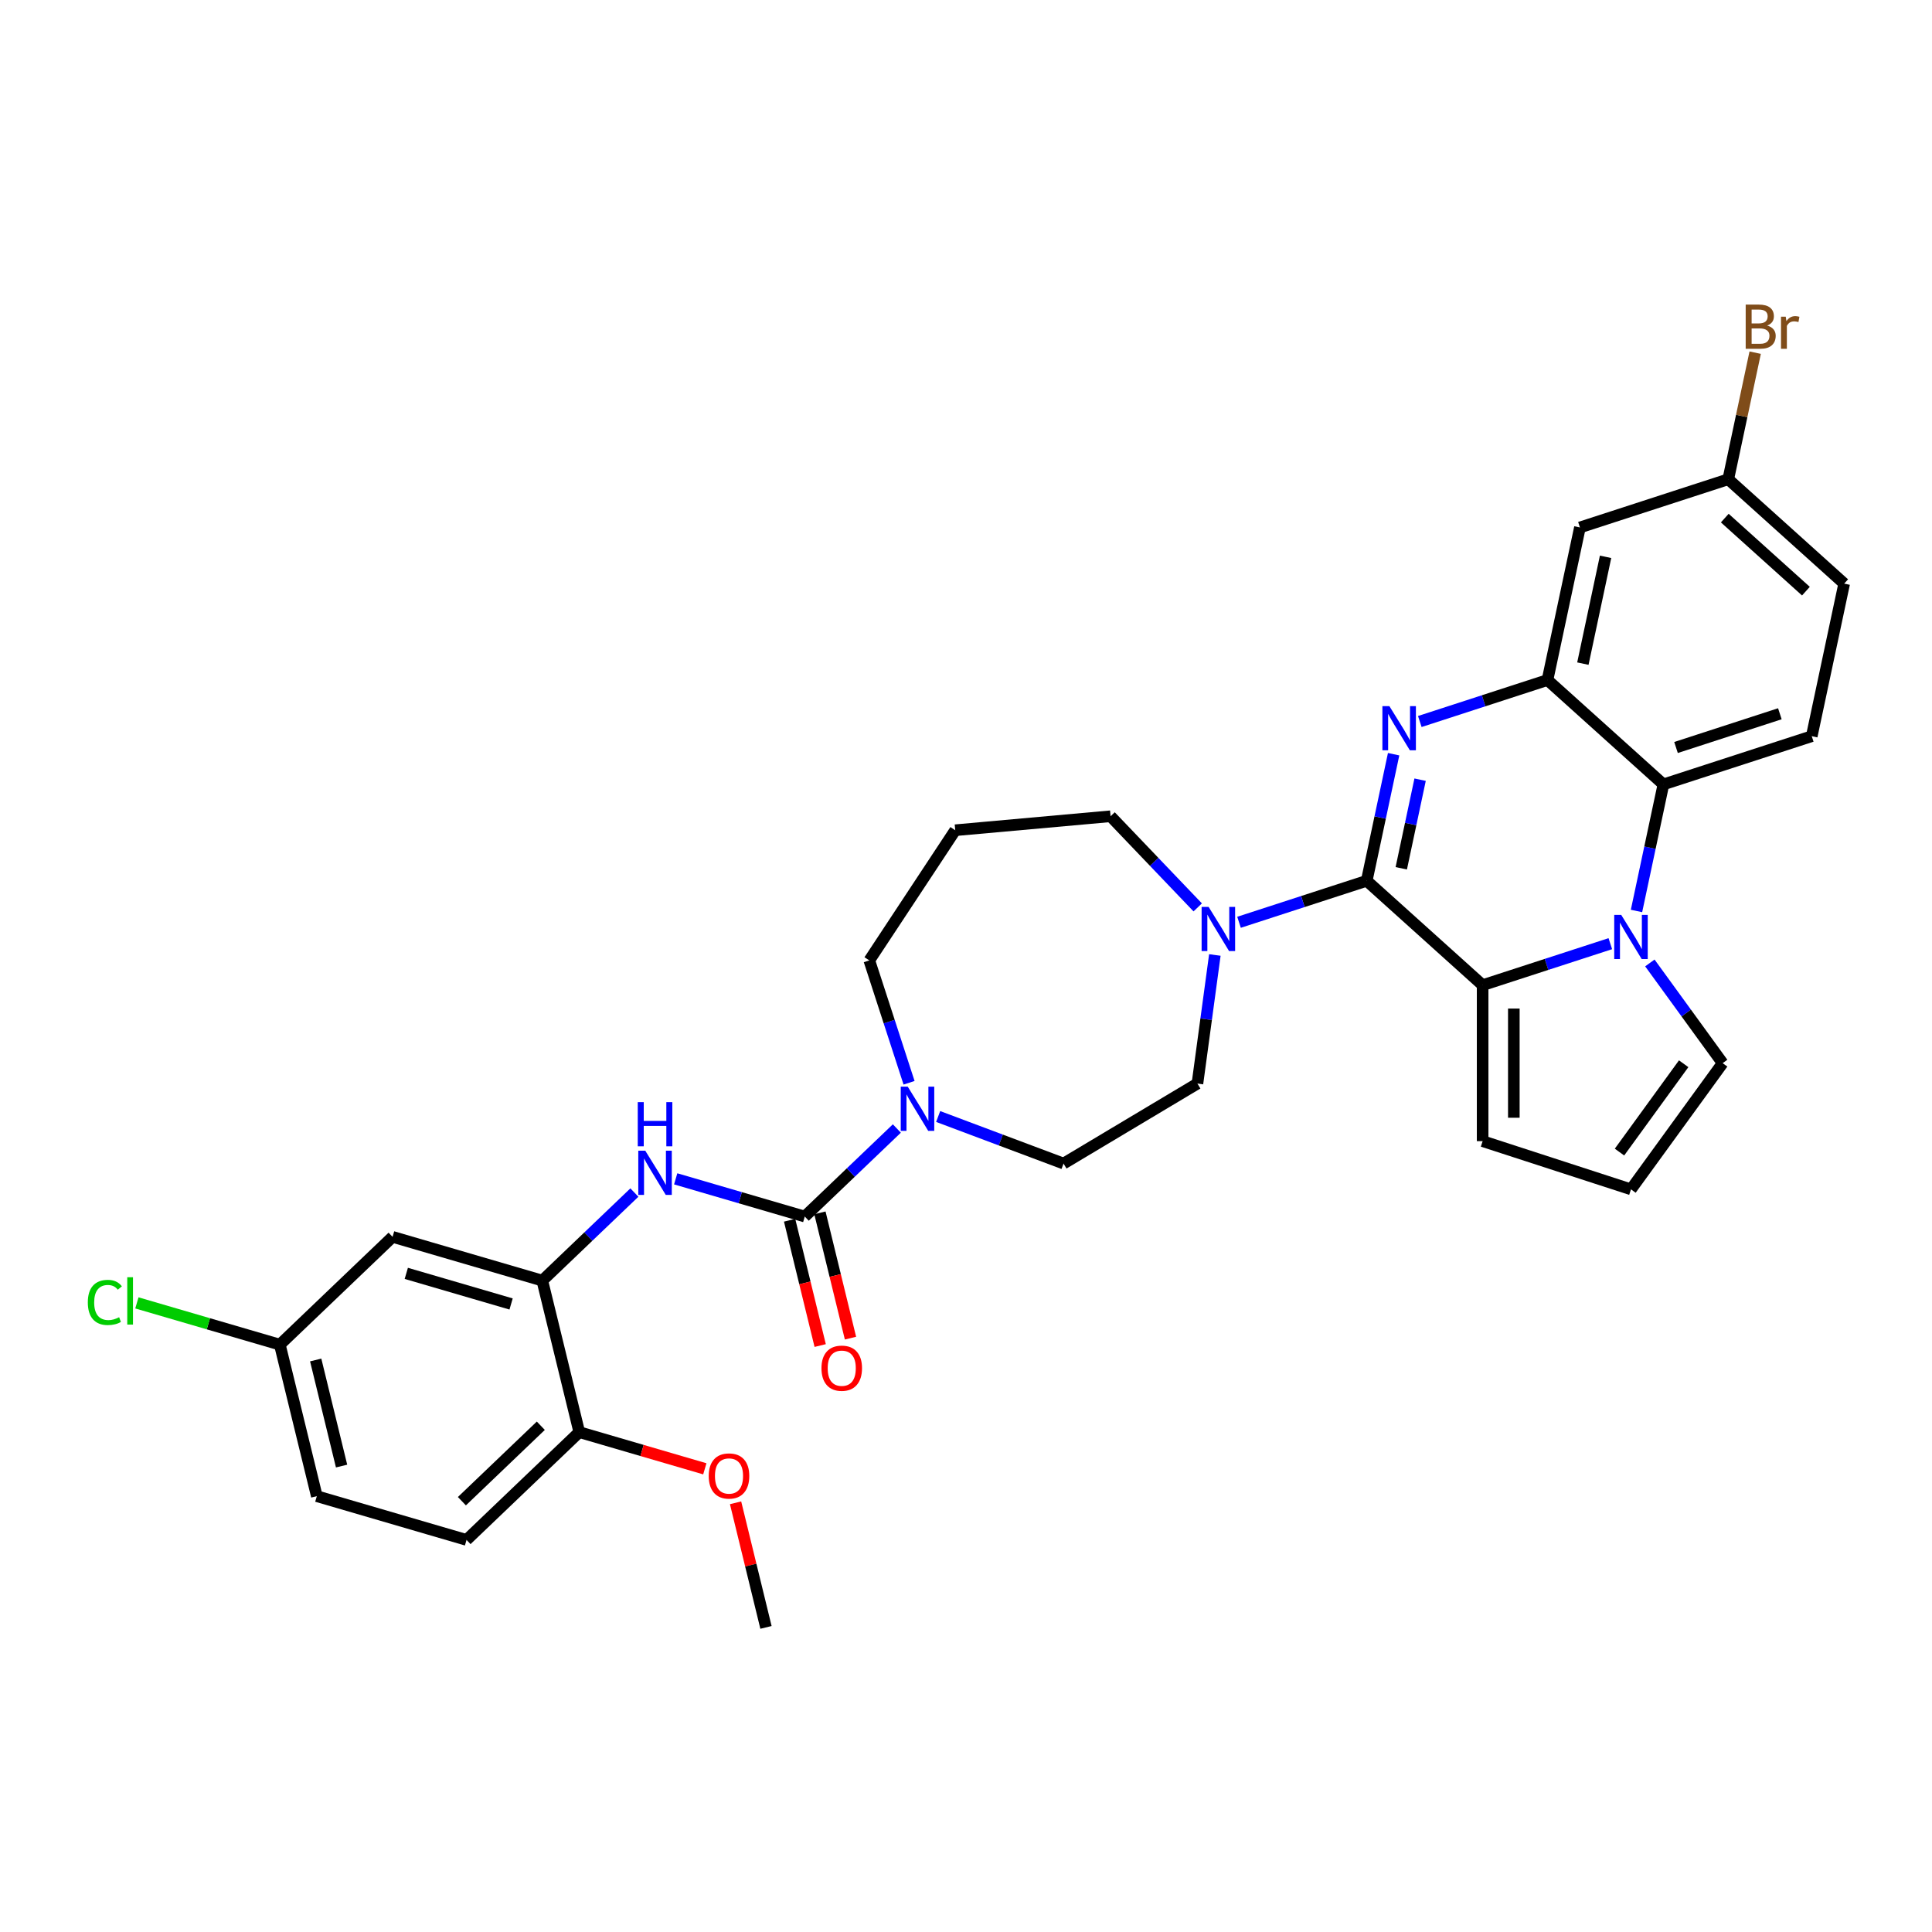 <?xml version='1.0' encoding='iso-8859-1'?>
<svg version='1.1' baseProfile='full'
              xmlns='http://www.w3.org/2000/svg'
                      xmlns:rdkit='http://www.rdkit.org/xml'
                      xmlns:xlink='http://www.w3.org/1999/xlink'
                  xml:space='preserve'
width='1000px' height='1000px' viewBox='0 0 1000 1000'>
<!-- END OF HEADER -->
<rect style='opacity:1.0;fill:#FFFFFF;stroke:none' width='1000' height='1000' x='0' y='0'> </rect>
<path class='bond-0' d='M 707.411,455.898 L 714.374,423.138' style='fill:none;fill-rule:evenodd;stroke:#000000;stroke-width:6px;stroke-linecap:butt;stroke-linejoin:miter;stroke-opacity:1' />
<path class='bond-0' d='M 714.374,423.138 L 721.338,390.378' style='fill:none;fill-rule:evenodd;stroke:#0000FF;stroke-width:6px;stroke-linecap:butt;stroke-linejoin:miter;stroke-opacity:1' />
<path class='bond-0' d='M 725.294,449.427 L 730.168,426.495' style='fill:none;fill-rule:evenodd;stroke:#000000;stroke-width:6px;stroke-linecap:butt;stroke-linejoin:miter;stroke-opacity:1' />
<path class='bond-0' d='M 730.168,426.495 L 735.043,403.563' style='fill:none;fill-rule:evenodd;stroke:#0000FF;stroke-width:6px;stroke-linecap:butt;stroke-linejoin:miter;stroke-opacity:1' />
<path class='bond-2' d='M 707.411,455.898 L 767.408,509.92' style='fill:none;fill-rule:evenodd;stroke:#000000;stroke-width:6px;stroke-linecap:butt;stroke-linejoin:miter;stroke-opacity:1' />
<path class='bond-6' d='M 707.411,455.898 L 674.364,466.636' style='fill:none;fill-rule:evenodd;stroke:#000000;stroke-width:6px;stroke-linecap:butt;stroke-linejoin:miter;stroke-opacity:1' />
<path class='bond-6' d='M 674.364,466.636 L 641.317,477.373' style='fill:none;fill-rule:evenodd;stroke:#0000FF;stroke-width:6px;stroke-linecap:butt;stroke-linejoin:miter;stroke-opacity:1' />
<path class='bond-3' d='M 734.886,373.455 L 767.933,362.717' style='fill:none;fill-rule:evenodd;stroke:#0000FF;stroke-width:6px;stroke-linecap:butt;stroke-linejoin:miter;stroke-opacity:1' />
<path class='bond-3' d='M 767.933,362.717 L 800.979,351.98' style='fill:none;fill-rule:evenodd;stroke:#000000;stroke-width:6px;stroke-linecap:butt;stroke-linejoin:miter;stroke-opacity:1' />
<path class='bond-1' d='M 833.502,488.445 L 800.455,499.182' style='fill:none;fill-rule:evenodd;stroke:#0000FF;stroke-width:6px;stroke-linecap:butt;stroke-linejoin:miter;stroke-opacity:1' />
<path class='bond-1' d='M 800.455,499.182 L 767.408,509.92' style='fill:none;fill-rule:evenodd;stroke:#000000;stroke-width:6px;stroke-linecap:butt;stroke-linejoin:miter;stroke-opacity:1' />
<path class='bond-5' d='M 847.05,471.521 L 854.014,438.761' style='fill:none;fill-rule:evenodd;stroke:#0000FF;stroke-width:6px;stroke-linecap:butt;stroke-linejoin:miter;stroke-opacity:1' />
<path class='bond-5' d='M 854.014,438.761 L 860.977,406.001' style='fill:none;fill-rule:evenodd;stroke:#000000;stroke-width:6px;stroke-linecap:butt;stroke-linejoin:miter;stroke-opacity:1' />
<path class='bond-11' d='M 853.963,498.422 L 872.805,524.355' style='fill:none;fill-rule:evenodd;stroke:#0000FF;stroke-width:6px;stroke-linecap:butt;stroke-linejoin:miter;stroke-opacity:1' />
<path class='bond-11' d='M 872.805,524.355 L 891.646,550.287' style='fill:none;fill-rule:evenodd;stroke:#000000;stroke-width:6px;stroke-linecap:butt;stroke-linejoin:miter;stroke-opacity:1' />
<path class='bond-12' d='M 767.408,509.92 L 767.408,590.654' style='fill:none;fill-rule:evenodd;stroke:#000000;stroke-width:6px;stroke-linecap:butt;stroke-linejoin:miter;stroke-opacity:1' />
<path class='bond-12' d='M 783.555,522.03 L 783.555,578.544' style='fill:none;fill-rule:evenodd;stroke:#000000;stroke-width:6px;stroke-linecap:butt;stroke-linejoin:miter;stroke-opacity:1' />
<path class='bond-10' d='M 800.979,351.98 L 817.765,273.009' style='fill:none;fill-rule:evenodd;stroke:#000000;stroke-width:6px;stroke-linecap:butt;stroke-linejoin:miter;stroke-opacity:1' />
<path class='bond-10' d='M 819.291,343.491 L 831.041,288.212' style='fill:none;fill-rule:evenodd;stroke:#000000;stroke-width:6px;stroke-linecap:butt;stroke-linejoin:miter;stroke-opacity:1' />
<path class='bond-33' d='M 800.979,351.98 L 860.977,406.001' style='fill:none;fill-rule:evenodd;stroke:#000000;stroke-width:6px;stroke-linecap:butt;stroke-linejoin:miter;stroke-opacity:1' />
<path class='bond-4' d='M 416.543,629.683 L 440.376,606.897' style='fill:none;fill-rule:evenodd;stroke:#000000;stroke-width:6px;stroke-linecap:butt;stroke-linejoin:miter;stroke-opacity:1' />
<path class='bond-4' d='M 440.376,606.897 L 464.209,584.111' style='fill:none;fill-rule:evenodd;stroke:#0000FF;stroke-width:6px;stroke-linecap:butt;stroke-linejoin:miter;stroke-opacity:1' />
<path class='bond-8' d='M 416.543,629.683 L 383.141,619.925' style='fill:none;fill-rule:evenodd;stroke:#000000;stroke-width:6px;stroke-linecap:butt;stroke-linejoin:miter;stroke-opacity:1' />
<path class='bond-8' d='M 383.141,619.925 L 349.738,610.166' style='fill:none;fill-rule:evenodd;stroke:#0000FF;stroke-width:6px;stroke-linecap:butt;stroke-linejoin:miter;stroke-opacity:1' />
<path class='bond-16' d='M 408.7,631.597 L 416.614,664.024' style='fill:none;fill-rule:evenodd;stroke:#000000;stroke-width:6px;stroke-linecap:butt;stroke-linejoin:miter;stroke-opacity:1' />
<path class='bond-16' d='M 416.614,664.024 L 424.527,696.45' style='fill:none;fill-rule:evenodd;stroke:#FF0000;stroke-width:6px;stroke-linecap:butt;stroke-linejoin:miter;stroke-opacity:1' />
<path class='bond-16' d='M 424.387,627.769 L 432.3,660.196' style='fill:none;fill-rule:evenodd;stroke:#000000;stroke-width:6px;stroke-linecap:butt;stroke-linejoin:miter;stroke-opacity:1' />
<path class='bond-16' d='M 432.3,660.196 L 440.213,692.622' style='fill:none;fill-rule:evenodd;stroke:#FF0000;stroke-width:6px;stroke-linecap:butt;stroke-linejoin:miter;stroke-opacity:1' />
<path class='bond-14' d='M 860.977,406.001 L 937.76,381.053' style='fill:none;fill-rule:evenodd;stroke:#000000;stroke-width:6px;stroke-linecap:butt;stroke-linejoin:miter;stroke-opacity:1' />
<path class='bond-14' d='M 867.505,386.903 L 921.253,369.439' style='fill:none;fill-rule:evenodd;stroke:#000000;stroke-width:6px;stroke-linecap:butt;stroke-linejoin:miter;stroke-opacity:1' />
<path class='bond-18' d='M 628.806,494.297 L 624.298,527.573' style='fill:none;fill-rule:evenodd;stroke:#0000FF;stroke-width:6px;stroke-linecap:butt;stroke-linejoin:miter;stroke-opacity:1' />
<path class='bond-18' d='M 624.298,527.573 L 619.791,560.85' style='fill:none;fill-rule:evenodd;stroke:#000000;stroke-width:6px;stroke-linecap:butt;stroke-linejoin:miter;stroke-opacity:1' />
<path class='bond-25' d='M 619.939,469.666 L 597.387,446.079' style='fill:none;fill-rule:evenodd;stroke:#0000FF;stroke-width:6px;stroke-linecap:butt;stroke-linejoin:miter;stroke-opacity:1' />
<path class='bond-25' d='M 597.387,446.079 L 574.835,422.492' style='fill:none;fill-rule:evenodd;stroke:#000000;stroke-width:6px;stroke-linecap:butt;stroke-linejoin:miter;stroke-opacity:1' />
<path class='bond-7' d='M 485.587,577.902 L 518.036,590.081' style='fill:none;fill-rule:evenodd;stroke:#0000FF;stroke-width:6px;stroke-linecap:butt;stroke-linejoin:miter;stroke-opacity:1' />
<path class='bond-7' d='M 518.036,590.081 L 550.484,602.259' style='fill:none;fill-rule:evenodd;stroke:#000000;stroke-width:6px;stroke-linecap:butt;stroke-linejoin:miter;stroke-opacity:1' />
<path class='bond-34' d='M 470.528,560.44 L 460.239,528.774' style='fill:none;fill-rule:evenodd;stroke:#0000FF;stroke-width:6px;stroke-linecap:butt;stroke-linejoin:miter;stroke-opacity:1' />
<path class='bond-34' d='M 460.239,528.774 L 449.95,497.108' style='fill:none;fill-rule:evenodd;stroke:#000000;stroke-width:6px;stroke-linecap:butt;stroke-linejoin:miter;stroke-opacity:1' />
<path class='bond-9' d='M 328.359,617.263 L 304.527,640.049' style='fill:none;fill-rule:evenodd;stroke:#0000FF;stroke-width:6px;stroke-linecap:butt;stroke-linejoin:miter;stroke-opacity:1' />
<path class='bond-9' d='M 304.527,640.049 L 280.694,662.836' style='fill:none;fill-rule:evenodd;stroke:#000000;stroke-width:6px;stroke-linecap:butt;stroke-linejoin:miter;stroke-opacity:1' />
<path class='bond-13' d='M 280.694,662.836 L 203.199,640.195' style='fill:none;fill-rule:evenodd;stroke:#000000;stroke-width:6px;stroke-linecap:butt;stroke-linejoin:miter;stroke-opacity:1' />
<path class='bond-13' d='M 264.542,674.939 L 210.295,659.09' style='fill:none;fill-rule:evenodd;stroke:#000000;stroke-width:6px;stroke-linecap:butt;stroke-linejoin:miter;stroke-opacity:1' />
<path class='bond-17' d='M 280.694,662.836 L 299.835,741.268' style='fill:none;fill-rule:evenodd;stroke:#000000;stroke-width:6px;stroke-linecap:butt;stroke-linejoin:miter;stroke-opacity:1' />
<path class='bond-20' d='M 817.765,273.009 L 894.548,248.061' style='fill:none;fill-rule:evenodd;stroke:#000000;stroke-width:6px;stroke-linecap:butt;stroke-linejoin:miter;stroke-opacity:1' />
<path class='bond-32' d='M 891.646,550.287 L 844.191,615.603' style='fill:none;fill-rule:evenodd;stroke:#000000;stroke-width:6px;stroke-linecap:butt;stroke-linejoin:miter;stroke-opacity:1' />
<path class='bond-32' d='M 871.464,550.594 L 838.246,596.314' style='fill:none;fill-rule:evenodd;stroke:#000000;stroke-width:6px;stroke-linecap:butt;stroke-linejoin:miter;stroke-opacity:1' />
<path class='bond-15' d='M 767.408,590.654 L 844.191,615.603' style='fill:none;fill-rule:evenodd;stroke:#000000;stroke-width:6px;stroke-linecap:butt;stroke-linejoin:miter;stroke-opacity:1' />
<path class='bond-22' d='M 203.199,640.195 L 144.845,695.988' style='fill:none;fill-rule:evenodd;stroke:#000000;stroke-width:6px;stroke-linecap:butt;stroke-linejoin:miter;stroke-opacity:1' />
<path class='bond-24' d='M 937.76,381.053 L 954.545,302.083' style='fill:none;fill-rule:evenodd;stroke:#000000;stroke-width:6px;stroke-linecap:butt;stroke-linejoin:miter;stroke-opacity:1' />
<path class='bond-21' d='M 299.835,741.268 L 241.48,797.061' style='fill:none;fill-rule:evenodd;stroke:#000000;stroke-width:6px;stroke-linecap:butt;stroke-linejoin:miter;stroke-opacity:1' />
<path class='bond-21' d='M 279.923,737.966 L 239.075,777.021' style='fill:none;fill-rule:evenodd;stroke:#000000;stroke-width:6px;stroke-linecap:butt;stroke-linejoin:miter;stroke-opacity:1' />
<path class='bond-30' d='M 299.835,741.268 L 332.325,750.76' style='fill:none;fill-rule:evenodd;stroke:#000000;stroke-width:6px;stroke-linecap:butt;stroke-linejoin:miter;stroke-opacity:1' />
<path class='bond-30' d='M 332.325,750.76 L 364.816,760.253' style='fill:none;fill-rule:evenodd;stroke:#FF0000;stroke-width:6px;stroke-linecap:butt;stroke-linejoin:miter;stroke-opacity:1' />
<path class='bond-19' d='M 619.791,560.85 L 550.484,602.259' style='fill:none;fill-rule:evenodd;stroke:#000000;stroke-width:6px;stroke-linecap:butt;stroke-linejoin:miter;stroke-opacity:1' />
<path class='bond-29' d='M 894.548,248.061 L 901.511,215.301' style='fill:none;fill-rule:evenodd;stroke:#000000;stroke-width:6px;stroke-linecap:butt;stroke-linejoin:miter;stroke-opacity:1' />
<path class='bond-29' d='M 901.511,215.301 L 908.475,182.541' style='fill:none;fill-rule:evenodd;stroke:#7F4C19;stroke-width:6px;stroke-linecap:butt;stroke-linejoin:miter;stroke-opacity:1' />
<path class='bond-35' d='M 894.548,248.061 L 954.545,302.083' style='fill:none;fill-rule:evenodd;stroke:#000000;stroke-width:6px;stroke-linecap:butt;stroke-linejoin:miter;stroke-opacity:1' />
<path class='bond-35' d='M 892.743,268.164 L 934.741,305.979' style='fill:none;fill-rule:evenodd;stroke:#000000;stroke-width:6px;stroke-linecap:butt;stroke-linejoin:miter;stroke-opacity:1' />
<path class='bond-27' d='M 241.48,797.061 L 163.985,774.421' style='fill:none;fill-rule:evenodd;stroke:#000000;stroke-width:6px;stroke-linecap:butt;stroke-linejoin:miter;stroke-opacity:1' />
<path class='bond-28' d='M 144.845,695.988 L 107.849,685.18' style='fill:none;fill-rule:evenodd;stroke:#000000;stroke-width:6px;stroke-linecap:butt;stroke-linejoin:miter;stroke-opacity:1' />
<path class='bond-28' d='M 107.849,685.18 L 70.854,674.372' style='fill:none;fill-rule:evenodd;stroke:#00CC00;stroke-width:6px;stroke-linecap:butt;stroke-linejoin:miter;stroke-opacity:1' />
<path class='bond-36' d='M 144.845,695.988 L 163.985,774.421' style='fill:none;fill-rule:evenodd;stroke:#000000;stroke-width:6px;stroke-linecap:butt;stroke-linejoin:miter;stroke-opacity:1' />
<path class='bond-36' d='M 163.402,703.925 L 176.801,758.828' style='fill:none;fill-rule:evenodd;stroke:#000000;stroke-width:6px;stroke-linecap:butt;stroke-linejoin:miter;stroke-opacity:1' />
<path class='bond-23' d='M 494.426,429.729 L 574.835,422.492' style='fill:none;fill-rule:evenodd;stroke:#000000;stroke-width:6px;stroke-linecap:butt;stroke-linejoin:miter;stroke-opacity:1' />
<path class='bond-26' d='M 494.426,429.729 L 449.95,497.108' style='fill:none;fill-rule:evenodd;stroke:#000000;stroke-width:6px;stroke-linecap:butt;stroke-linejoin:miter;stroke-opacity:1' />
<path class='bond-31' d='M 380.73,777.843 L 388.6,810.092' style='fill:none;fill-rule:evenodd;stroke:#FF0000;stroke-width:6px;stroke-linecap:butt;stroke-linejoin:miter;stroke-opacity:1' />
<path class='bond-31' d='M 388.6,810.092 L 396.47,842.341' style='fill:none;fill-rule:evenodd;stroke:#000000;stroke-width:6px;stroke-linecap:butt;stroke-linejoin:miter;stroke-opacity:1' />
<path  class='atom-1' d='M 719.143 365.496
L 726.635 377.606
Q 727.377 378.801, 728.572 380.965
Q 729.767 383.128, 729.832 383.257
L 729.832 365.496
L 732.867 365.496
L 732.867 388.36
L 729.735 388.36
L 721.694 375.119
Q 720.757 373.569, 719.756 371.793
Q 718.787 370.017, 718.497 369.468
L 718.497 388.36
L 715.526 388.36
L 715.526 365.496
L 719.143 365.496
' fill='#0000FF'/>
<path  class='atom-2' d='M 839.137 473.54
L 846.629 485.65
Q 847.372 486.845, 848.567 489.008
Q 849.762 491.172, 849.826 491.301
L 849.826 473.54
L 852.862 473.54
L 852.862 496.404
L 849.73 496.404
L 841.688 483.163
Q 840.752 481.613, 839.751 479.837
Q 838.782 478.061, 838.491 477.512
L 838.491 496.404
L 835.52 496.404
L 835.52 473.54
L 839.137 473.54
' fill='#0000FF'/>
<path  class='atom-7' d='M 625.574 469.414
L 633.066 481.525
Q 633.809 482.719, 635.004 484.883
Q 636.199 487.047, 636.263 487.176
L 636.263 469.414
L 639.299 469.414
L 639.299 492.278
L 636.166 492.278
L 628.125 479.038
Q 627.189 477.488, 626.187 475.712
Q 625.219 473.935, 624.928 473.386
L 624.928 492.278
L 621.957 492.278
L 621.957 469.414
L 625.574 469.414
' fill='#0000FF'/>
<path  class='atom-8' d='M 469.844 562.459
L 477.336 574.569
Q 478.079 575.764, 479.274 577.927
Q 480.469 580.091, 480.533 580.22
L 480.533 562.459
L 483.569 562.459
L 483.569 585.323
L 480.436 585.323
L 472.395 572.082
Q 471.459 570.532, 470.457 568.756
Q 469.489 566.98, 469.198 566.431
L 469.198 585.323
L 466.227 585.323
L 466.227 562.459
L 469.844 562.459
' fill='#0000FF'/>
<path  class='atom-9' d='M 333.995 595.611
L 341.487 607.721
Q 342.229 608.916, 343.424 611.08
Q 344.619 613.243, 344.684 613.373
L 344.684 595.611
L 347.719 595.611
L 347.719 618.475
L 344.587 618.475
L 336.546 605.235
Q 335.609 603.685, 334.608 601.908
Q 333.639 600.132, 333.349 599.583
L 333.349 618.475
L 330.378 618.475
L 330.378 595.611
L 333.995 595.611
' fill='#0000FF'/>
<path  class='atom-9' d='M 330.103 570.461
L 333.203 570.461
L 333.203 580.181
L 344.894 580.181
L 344.894 570.461
L 347.994 570.461
L 347.994 593.325
L 344.894 593.325
L 344.894 582.765
L 333.203 582.765
L 333.203 593.325
L 330.103 593.325
L 330.103 570.461
' fill='#0000FF'/>
<path  class='atom-17' d='M 425.189 708.18
Q 425.189 702.691, 427.901 699.623
Q 430.614 696.555, 435.684 696.555
Q 440.754 696.555, 443.467 699.623
Q 446.179 702.691, 446.179 708.18
Q 446.179 713.735, 443.435 716.9
Q 440.69 720.032, 435.684 720.032
Q 430.646 720.032, 427.901 716.9
Q 425.189 713.767, 425.189 708.18
M 435.684 717.449
Q 439.172 717.449, 441.045 715.124
Q 442.95 712.766, 442.95 708.18
Q 442.95 703.692, 441.045 701.431
Q 439.172 699.138, 435.684 699.138
Q 432.196 699.138, 430.291 701.399
Q 428.418 703.659, 428.418 708.18
Q 428.418 712.798, 430.291 715.124
Q 432.196 717.449, 435.684 717.449
' fill='#FF0000'/>
<path  class='atom-29' d='M 45.455 674.139
Q 45.455 668.455, 48.103 665.484
Q 50.783 662.481, 55.853 662.481
Q 60.568 662.481, 63.087 665.807
L 60.956 667.551
Q 59.115 665.129, 55.853 665.129
Q 52.398 665.129, 50.557 667.454
Q 48.748 669.747, 48.748 674.139
Q 48.748 678.66, 50.621 680.985
Q 52.527 683.31, 56.208 683.31
Q 58.727 683.31, 61.666 681.793
L 62.57 684.215
Q 61.375 684.99, 59.567 685.442
Q 57.758 685.894, 55.756 685.894
Q 50.783 685.894, 48.103 682.858
Q 45.455 679.823, 45.455 674.139
' fill='#00CC00'/>
<path  class='atom-29' d='M 65.864 661.092
L 68.835 661.092
L 68.835 685.603
L 65.864 685.603
L 65.864 661.092
' fill='#00CC00'/>
<path  class='atom-30' d='M 914.676 168.51
Q 916.872 169.123, 917.97 170.48
Q 919.1 171.804, 919.1 173.773
Q 919.1 176.938, 917.066 178.747
Q 915.064 180.523, 911.253 180.523
L 903.567 180.523
L 903.567 157.659
L 910.316 157.659
Q 914.224 157.659, 916.194 159.241
Q 918.164 160.824, 918.164 163.73
Q 918.164 167.186, 914.676 168.51
M 906.635 160.242
L 906.635 167.412
L 910.316 167.412
Q 912.577 167.412, 913.74 166.507
Q 914.934 165.571, 914.934 163.73
Q 914.934 160.242, 910.316 160.242
L 906.635 160.242
M 911.253 177.939
Q 913.481 177.939, 914.676 176.874
Q 915.871 175.808, 915.871 173.773
Q 915.871 171.9, 914.547 170.964
Q 913.255 169.995, 910.769 169.995
L 906.635 169.995
L 906.635 177.939
L 911.253 177.939
' fill='#7F4C19'/>
<path  class='atom-30' d='M 924.3 163.924
L 924.655 166.217
Q 926.399 163.633, 929.241 163.633
Q 930.145 163.633, 931.372 163.956
L 930.888 166.669
Q 929.499 166.346, 928.724 166.346
Q 927.368 166.346, 926.463 166.895
Q 925.591 167.412, 924.881 168.671
L 924.881 180.523
L 921.845 180.523
L 921.845 163.924
L 924.3 163.924
' fill='#7F4C19'/>
<path  class='atom-31' d='M 366.834 763.973
Q 366.834 758.483, 369.547 755.415
Q 372.259 752.347, 377.33 752.347
Q 382.4 752.347, 385.112 755.415
Q 387.825 758.483, 387.825 763.973
Q 387.825 769.528, 385.08 772.692
Q 382.335 775.825, 377.33 775.825
Q 372.292 775.825, 369.547 772.692
Q 366.834 769.56, 366.834 763.973
M 377.33 773.241
Q 380.817 773.241, 382.69 770.916
Q 384.596 768.559, 384.596 763.973
Q 384.596 759.484, 382.69 757.224
Q 380.817 754.931, 377.33 754.931
Q 373.842 754.931, 371.937 757.191
Q 370.063 759.452, 370.063 763.973
Q 370.063 768.591, 371.937 770.916
Q 373.842 773.241, 377.33 773.241
' fill='#FF0000'/>
</svg>
